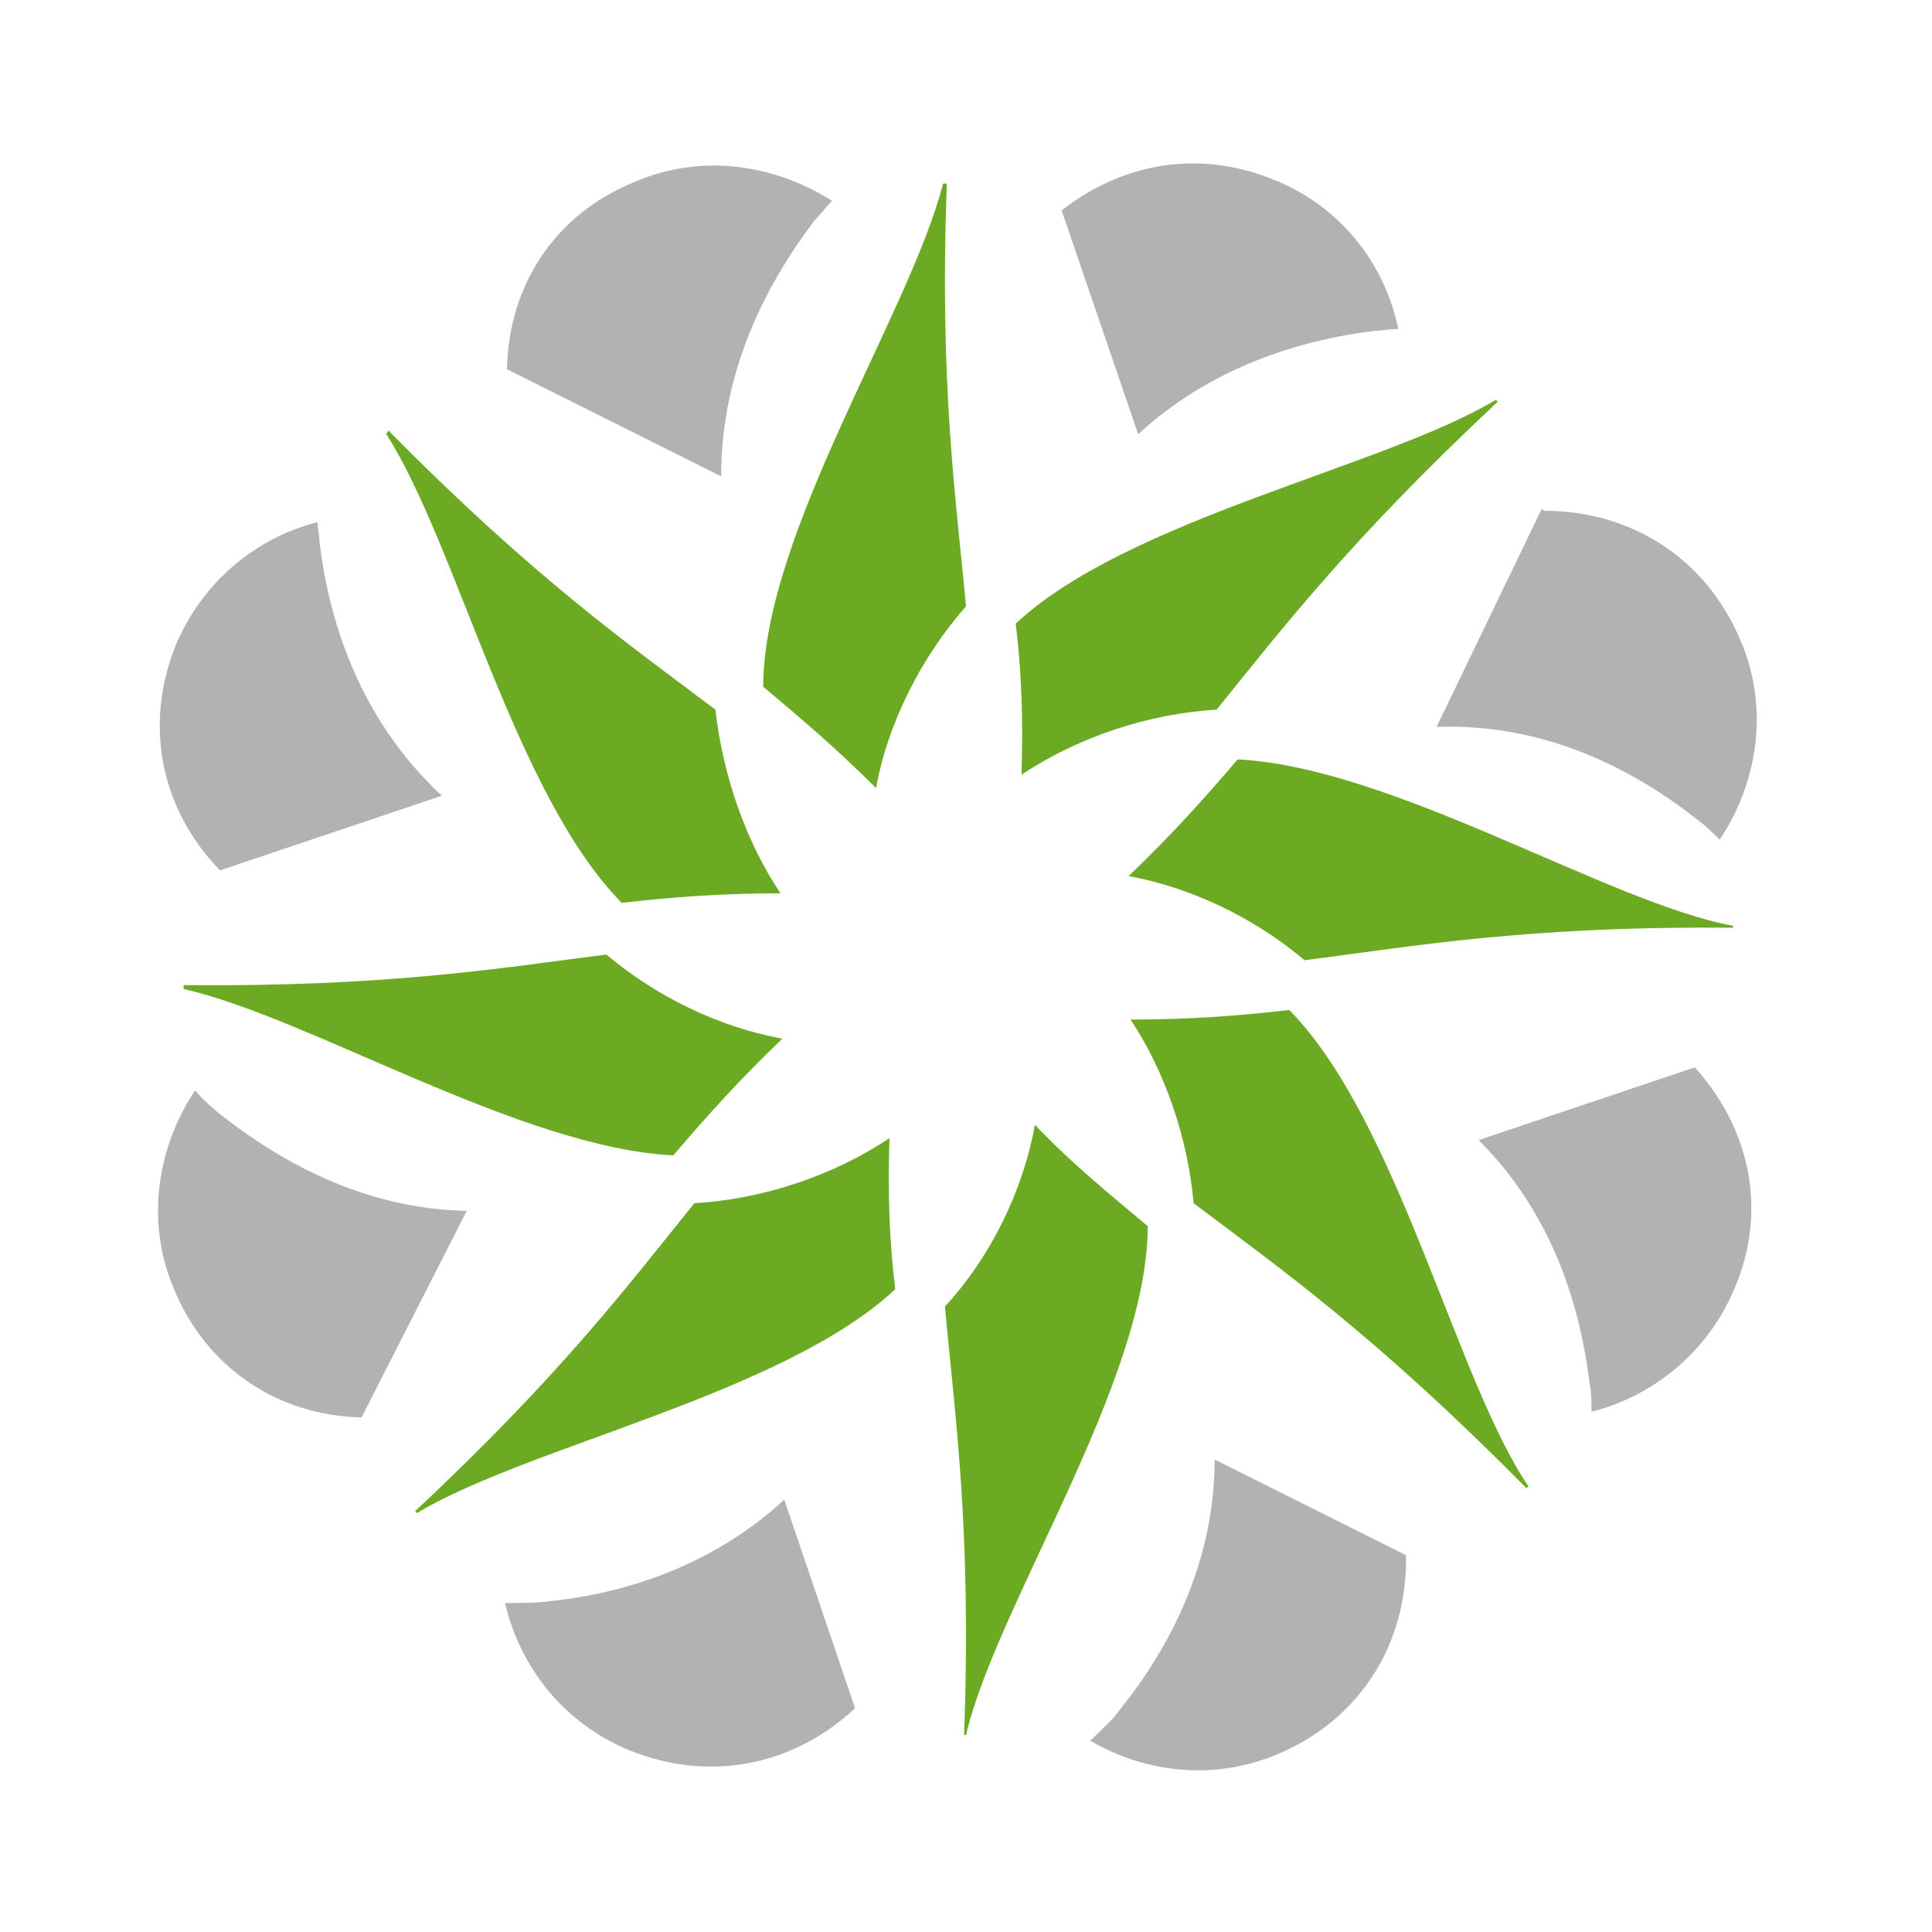 <?xml version="1.0" encoding="utf-8"?>
<!-- Generator: Adobe Illustrator 26.1.0, SVG Export Plug-In . SVG Version: 6.00 Build 0)  -->
<svg version="1.1" id="圖層_1" xmlns="http://www.w3.org/2000/svg" xmlns:xlink="http://www.w3.org/1999/xlink" x="0px" y="0px"
	 viewBox="0 0 101 101" style="enable-background:new 0 0 101 101;" xml:space="preserve">
<style type="text/css">
	.st0{display:none;}
	.st1{display:inline;}
	.st2{display:inline;clip-path:url(#SVGID_00000025407261814034551620000013422241192909264005_);}
	.st3{fill:#3C9F00;}
	.st4{fill:#B1B2B3;}
	.st5{fill:#6CAA24;}
</style>
<g class="st0">
	<defs>
		<rect id="SVGID_1_" width="101" height="101"/>
	</defs>
	<clipPath id="SVGID_00000075159425415742600610000001594762745694331056_" class="st1">
		<use xlink:href="#SVGID_1_"  style="overflow:visible;"/>
	</clipPath>
	<g id="astra_logo_icon" style="display:inline;clip-path:url(#SVGID_00000075159425415742600610000001594762745694331056_);">
		<g id="Group_12422" transform="translate(14.302 8.187)">
			<path id="Path_37732" class="st3" d="M68.1,12.8c-12-2.1-23.8-8.8-29.1-12c-1.7-1.1-3.9-1.1-5.6,0c-5.2,3.3-17.1,9.9-29.1,12
				c-2.6,0.5-4.5,2.7-4.4,5.4L0.9,49c0,0.3,0.1,0.7,0.1,1c0.8,3.6,6.4,23.5,33.2,34.3c1.3,0.5,2.7,0.5,4,0
				C65,73.5,70.6,53.5,71.4,50c0.1-0.3,0.1-0.7,0.1-1l0.9-30.8C72.6,15.6,70.7,13.3,68.1,12.8z M65.3,48.7
				c-1.2,4.4-3.1,8.5-5.8,12.1c-5.4,7.6-13.2,13.5-23.3,17.5c-10-4.1-17.9-10-23.3-17.5c-2.7-3.6-4.7-7.7-5.8-12.1L6.2,18.8
				c12.2-2.3,23.8-8.6,30-12.4c6.2,3.8,17.8,10.1,30,12.4L65.3,48.7z"/>
			<path id="Path_37733" class="st3" d="M56,58c2.3-3.1,4-6.6,4.9-10.3c0,0-12,2.5-24.6-7c-9.3-7-20-4.9-25-3.3l0.3,9.1
				c0,1,0.2,2,0.5,2.9c1.1,3.1,2.6,6,4.5,8.6c4.6,6.4,11.2,11.4,19.7,14.9C44.8,69.4,51.4,64.4,56,58z"/>
			<path id="Path_37734" class="st3" d="M39.1,25.9v4.4c0,0.9-0.5,1.8-1.2,2.4l0,0c-1,0.7-2.3,0.7-3.3,0l0,0
				c-0.8-0.5-1.2-1.4-1.2-2.4v-4.4c-2.3-1.6-2.9-4.7-1.3-7c1.6-2.3,4.7-2.9,7-1.3s2.9,4.7,1.3,7C40.1,25.1,39.6,25.5,39.1,25.9
				L39.1,25.9z"/>
		</g>
	</g>
</g>
<g>
	<g>
		<path class="st4" d="M75.1,38c5.8-0.2,10.4,2.3,13.7,4.9c0.4,0.3,0.7,0.6,1.1,1c2-3,2.6-6.9,1.1-10.4c-1.8-4.3-5.7-6.8-10.3-6.8
			c0,0-0.1-0.1-0.1-0.1L75.1,38z"/>
		<path class="st4" d="M59.5,22.7c3.8-3.5,8.4-4.9,12.3-5.4c0.4,0,0.8-0.1,1.3-0.1c-0.7-3.4-3-6.4-6.5-7.8
			c-3.9-1.6-7.9-0.9-11.1,1.6L59.5,22.7z"/>
		<path class="st4" d="M37.7,24.9c0-5.6,2.4-10.1,4.9-13.4c0.3-0.3,0.6-0.7,0.9-1c-3-1.9-6.8-2.5-10.3-1c-4.2,1.7-6.6,5.4-6.7,9.8
			L37.7,24.9z"/>
		<path class="st4" d="M63.5,76.3c0,5.4-2.4,9.9-4.9,13c-0.4,0.6-1,1.1-1.6,1.7c2.9,1.7,6.5,2.1,9.8,0.7c4.3-1.8,6.8-5.8,6.7-10.4
			L63.5,76.3z"/>
		<path class="st4" d="M88.6,55.8l-11.3,3.8c3.9,3.9,5.3,8.7,5.8,12.7c0.1,0.5,0.1,1,0.1,1.5c3.2-0.8,6.1-3.1,7.5-6.5
			C92.4,63.3,91.5,59,88.6,55.8z"/>
		<path class="st4" d="M11.5,45.5l11.6-3.9c-4.3-4-5.9-9.1-6.4-13.3c0-0.3-0.1-0.7-0.1-1c-3.2,0.8-6,3.1-7.4,6.4
			C7.5,37.9,8.4,42.3,11.5,45.5z"/>
		<path class="st4" d="M41,78.4c-3.8,3.5-8.4,4.9-12.2,5.3c-0.7,0.1-1.5,0.1-2.4,0.1c0.8,3.4,3.1,6.3,6.5,7.7
			c4.2,1.7,8.6,0.8,11.8-2.2L41,78.4z"/>
		<path class="st4" d="M24.4,63.3c-5.3-0.1-9.6-2.5-12.7-4.9c-0.5-0.4-1-0.8-1.5-1.4c-2,3-2.6,6.9-1.1,10.4c1.7,4.1,5.4,6.6,9.8,6.7
			L24.4,63.3z"/>
	</g>
	<g>
		<path class="st5" d="M36.3,62.9c3.5-0.2,7.2-1.4,10.2-3.4c-0.1,2.9,0,5.4,0.3,7.9c-5.9,5.5-19.2,8.2-25,11.7c0,0-0.1-0.1-0.1-0.1
			C29.4,71.8,32.9,67.1,36.3,62.9z"/>
		<path class="st5" d="M63.6,37.1c-3.5,0.2-7.2,1.4-10.2,3.4c0.1-2.9,0-5.4-0.3-7.9c5.9-5.5,19.3-8.2,25.1-11.7c0,0,0.1,0.1,0.1,0.1
			C70.6,28.2,67,32.9,63.6,37.1z"/>
		<path class="st5" d="M49.4,68.3c2.4-2.6,4.1-6.1,4.7-9.5c2,2.1,4,3.7,5.9,5.3c0,0,0,0,0,0c0,8.1-7.9,19.8-9.5,26.6
			c-0.1,0-0.1,0-0.1,0C50.8,79.8,49.9,73.9,49.4,68.3z"/>
		<path class="st5" d="M59.1,53.3c3.1,0,5.7-0.2,8.3-0.5c5.7,5.8,8.7,19.3,12.5,24.9c0,0-0.1,0.1-0.1,0.1
			c-7.9-8-12.9-11.5-17.4-14.9C62.1,59.5,60.9,56,59.1,53.3z"/>
		<path class="st5" d="M50.5,31.7c-2.3,2.6-4.1,6.1-4.7,9.5c-2.1-2.1-4-3.7-5.9-5.3c0,0,0,0,0,0c0-8,7.7-19.6,9.4-26.3
			c0.1,0,0.1,0,0.2,0C49.1,20.3,50,26.2,50.5,31.7z"/>
		<path class="st5" d="M31.7,49.9c2.6,2.2,5.9,3.8,9.2,4.4c-2.2,2.1-4,4.1-5.7,6.1c-8-0.4-19-7.2-25.6-8.7c0-0.1,0-0.1,0-0.2
			C20.3,51.6,26.2,50.6,31.7,49.9z"/>
		<path class="st5" d="M68.2,50.2c-2.6-2.2-5.9-3.8-9.2-4.4c2.2-2.1,4-4.1,5.7-6.1c8.1,0.4,19.4,7.5,25.9,8.7c0,0,0,0.1,0,0.1
			C79.7,48.4,73.7,49.5,68.2,50.2z"/>
		<path class="st5" d="M40.8,46.7c-3.1,0-5.7,0.2-8.3,0.5c-5.6-5.7-8.6-18.7-12.3-24.5c0-0.1,0.1-0.1,0.1-0.2
			c7.7,7.8,12.6,11.2,17.1,14.6C37.8,40.6,39,44,40.8,46.7z"/>
	</g>
</g>
</svg>
